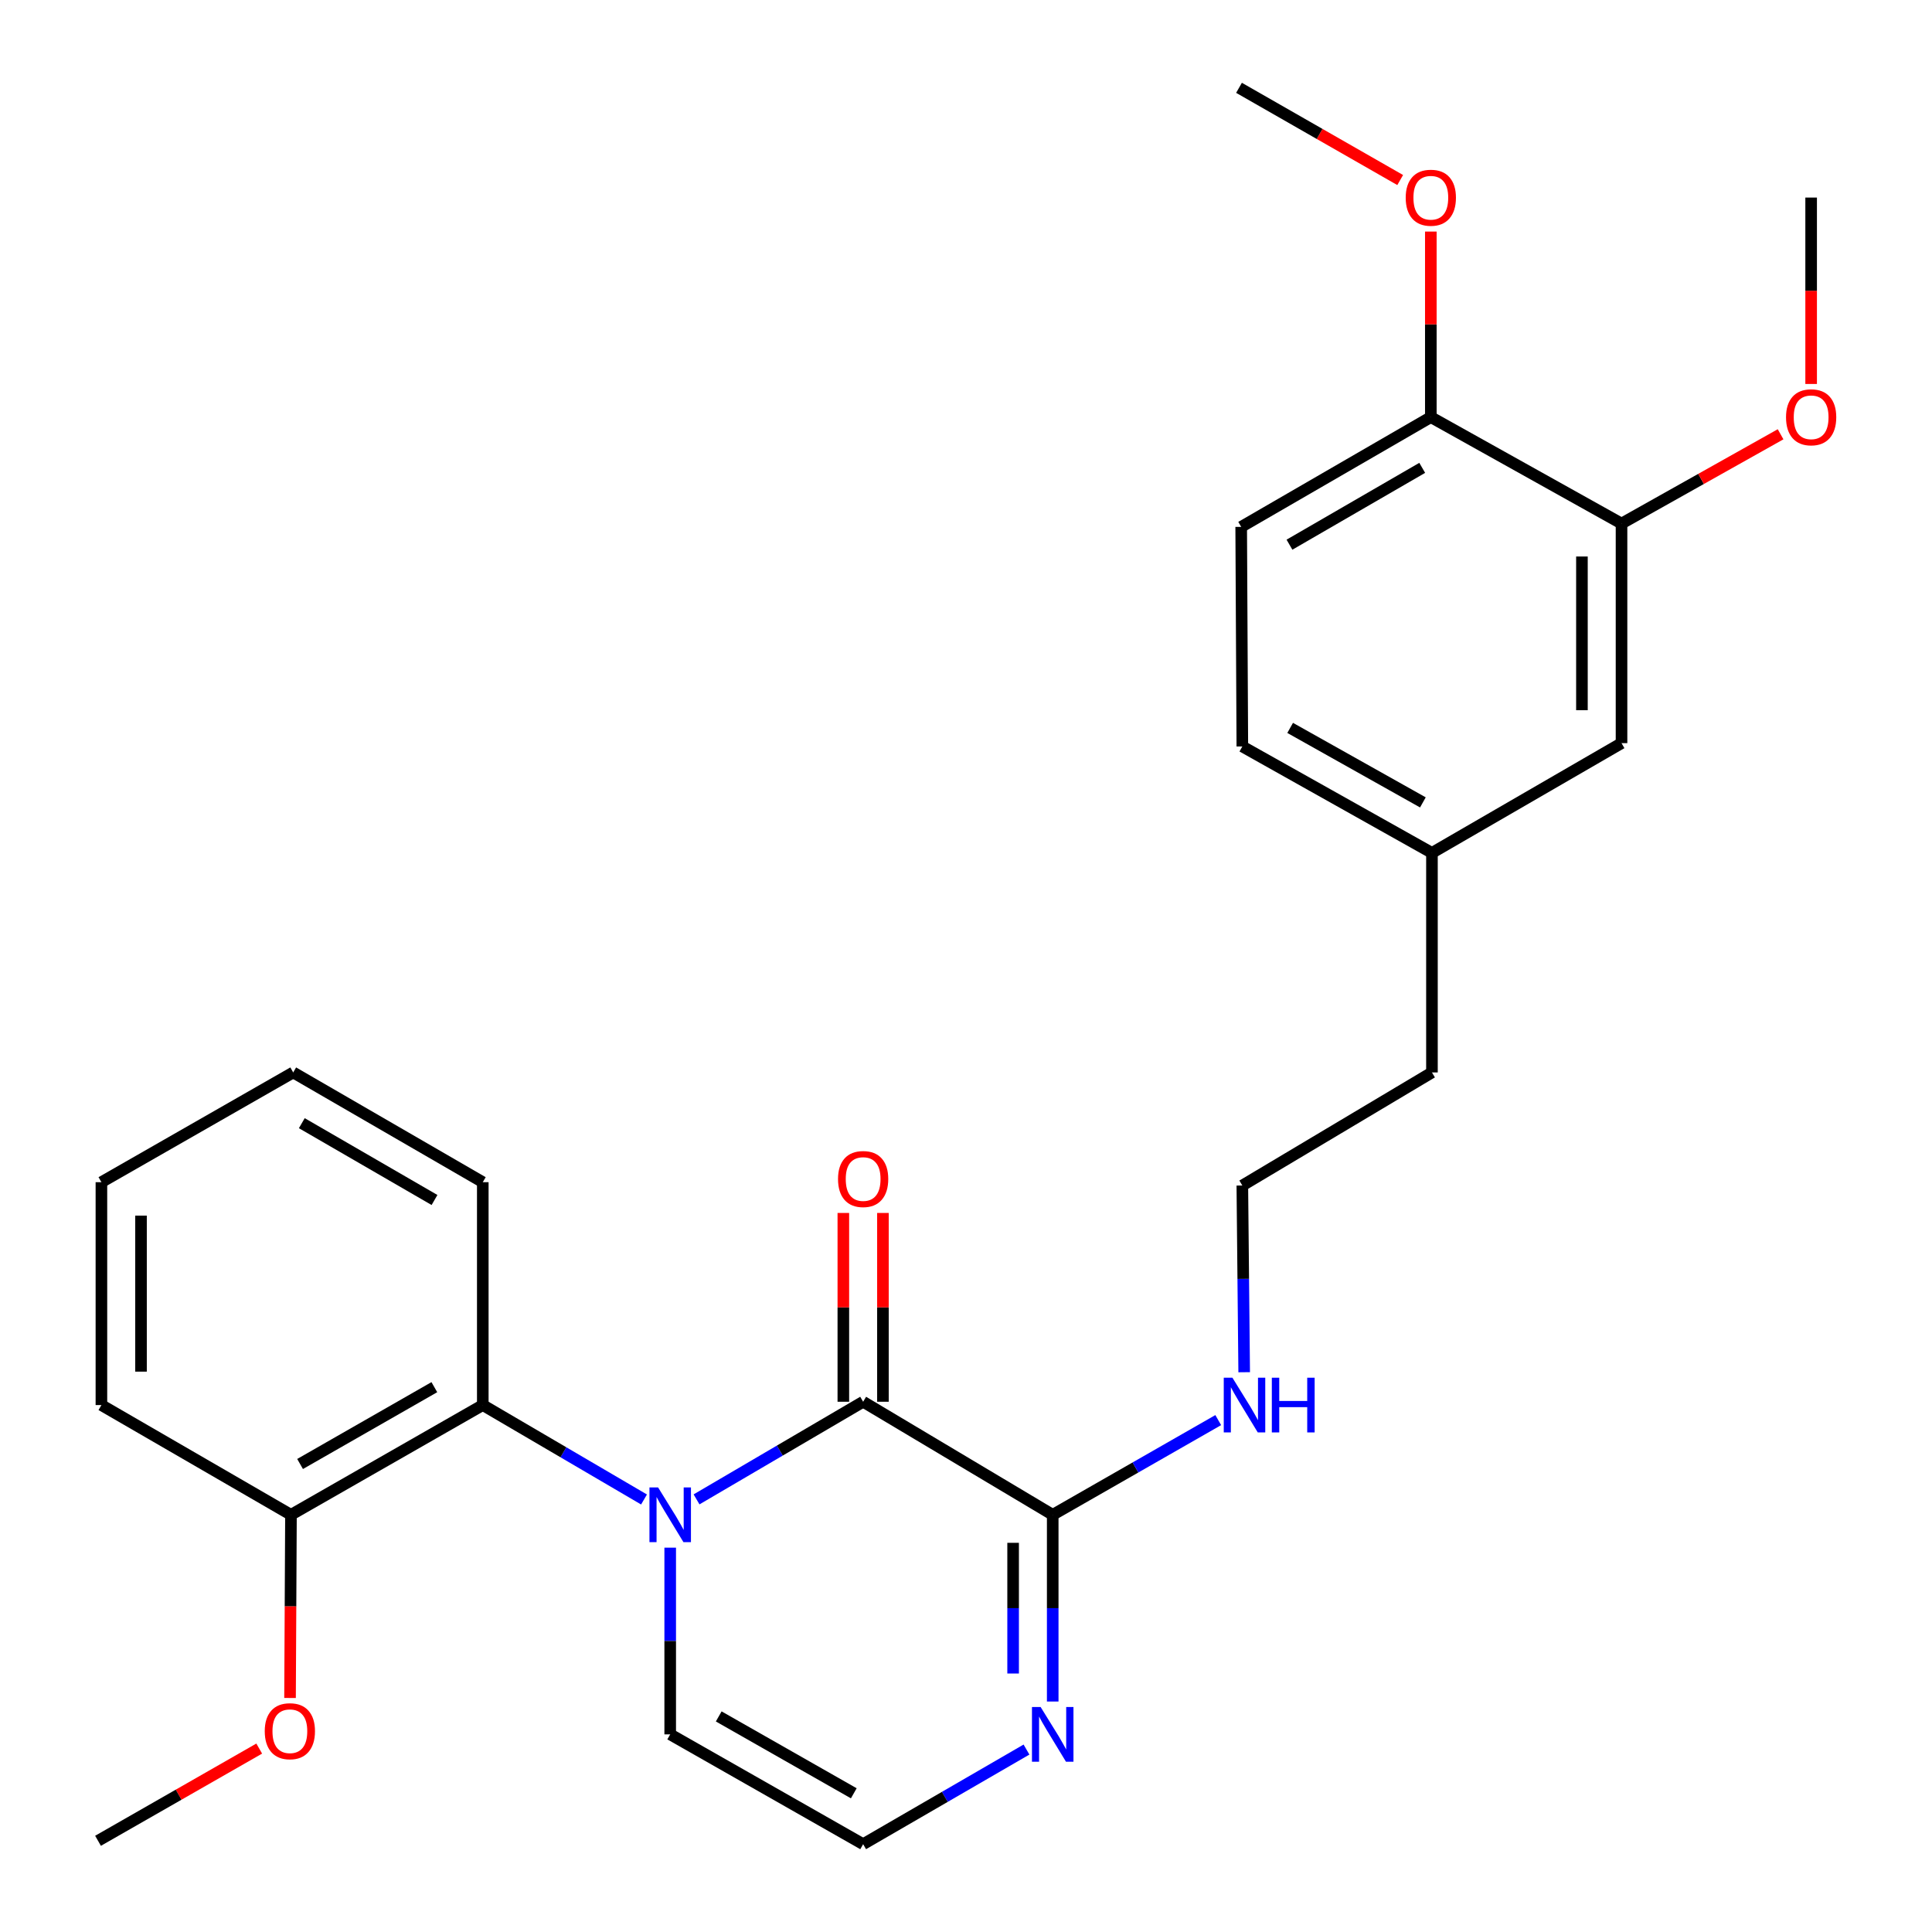 <?xml version='1.0' encoding='iso-8859-1'?>
<svg version='1.1' baseProfile='full'
              xmlns='http://www.w3.org/2000/svg'
                      xmlns:rdkit='http://www.rdkit.org/xml'
                      xmlns:xlink='http://www.w3.org/1999/xlink'
                  xml:space='preserve'
width='1000px' height='1000px' viewBox='0 0 1000 1000'>
<!-- END OF HEADER -->
<rect style='opacity:1.0;fill:#FFFFFF;stroke:none' width='1000' height='1000' x='0' y='0'> </rect>
<path class='bond-0' d='M 360.529,776.076 L 403.644,750.809' style='fill:none;fill-rule:evenodd;stroke:#0000FF;stroke-width:6px;stroke-linecap:butt;stroke-linejoin:miter;stroke-opacity:1' />
<path class='bond-0' d='M 403.644,750.809 L 446.76,725.542' style='fill:none;fill-rule:evenodd;stroke:#000000;stroke-width:6px;stroke-linecap:butt;stroke-linejoin:miter;stroke-opacity:1' />
<path class='bond-2' d='M 333.344,776.131 L 291.616,751.696' style='fill:none;fill-rule:evenodd;stroke:#0000FF;stroke-width:6px;stroke-linecap:butt;stroke-linejoin:miter;stroke-opacity:1' />
<path class='bond-2' d='M 291.616,751.696 L 249.887,727.261' style='fill:none;fill-rule:evenodd;stroke:#000000;stroke-width:6px;stroke-linecap:butt;stroke-linejoin:miter;stroke-opacity:1' />
<path class='bond-4' d='M 346.895,801.066 L 346.895,849.387' style='fill:none;fill-rule:evenodd;stroke:#0000FF;stroke-width:6px;stroke-linecap:butt;stroke-linejoin:miter;stroke-opacity:1' />
<path class='bond-4' d='M 346.895,849.387 L 346.895,897.707' style='fill:none;fill-rule:evenodd;stroke:#000000;stroke-width:6px;stroke-linecap:butt;stroke-linejoin:miter;stroke-opacity:1' />
<path class='bond-1' d='M 446.76,725.542 L 544.883,784.065' style='fill:none;fill-rule:evenodd;stroke:#000000;stroke-width:6px;stroke-linecap:butt;stroke-linejoin:miter;stroke-opacity:1' />
<path class='bond-7' d='M 457.007,725.542 L 457.007,676.683' style='fill:none;fill-rule:evenodd;stroke:#000000;stroke-width:6px;stroke-linecap:butt;stroke-linejoin:miter;stroke-opacity:1' />
<path class='bond-7' d='M 457.007,676.683 L 457.007,627.825' style='fill:none;fill-rule:evenodd;stroke:#FF0000;stroke-width:6px;stroke-linecap:butt;stroke-linejoin:miter;stroke-opacity:1' />
<path class='bond-7' d='M 436.513,725.542 L 436.513,676.683' style='fill:none;fill-rule:evenodd;stroke:#000000;stroke-width:6px;stroke-linecap:butt;stroke-linejoin:miter;stroke-opacity:1' />
<path class='bond-7' d='M 436.513,676.683 L 436.513,627.825' style='fill:none;fill-rule:evenodd;stroke:#FF0000;stroke-width:6px;stroke-linecap:butt;stroke-linejoin:miter;stroke-opacity:1' />
<path class='bond-11' d='M 544.883,784.065 L 587.72,759.554' style='fill:none;fill-rule:evenodd;stroke:#000000;stroke-width:6px;stroke-linecap:butt;stroke-linejoin:miter;stroke-opacity:1' />
<path class='bond-11' d='M 587.72,759.554 L 630.557,735.043' style='fill:none;fill-rule:evenodd;stroke:#0000FF;stroke-width:6px;stroke-linecap:butt;stroke-linejoin:miter;stroke-opacity:1' />
<path class='bond-27' d='M 544.883,784.065 L 544.883,832.386' style='fill:none;fill-rule:evenodd;stroke:#000000;stroke-width:6px;stroke-linecap:butt;stroke-linejoin:miter;stroke-opacity:1' />
<path class='bond-27' d='M 544.883,832.386 L 544.883,880.706' style='fill:none;fill-rule:evenodd;stroke:#0000FF;stroke-width:6px;stroke-linecap:butt;stroke-linejoin:miter;stroke-opacity:1' />
<path class='bond-27' d='M 524.389,798.561 L 524.389,832.386' style='fill:none;fill-rule:evenodd;stroke:#000000;stroke-width:6px;stroke-linecap:butt;stroke-linejoin:miter;stroke-opacity:1' />
<path class='bond-27' d='M 524.389,832.386 L 524.389,866.21' style='fill:none;fill-rule:evenodd;stroke:#0000FF;stroke-width:6px;stroke-linecap:butt;stroke-linejoin:miter;stroke-opacity:1' />
<path class='bond-9' d='M 249.887,727.261 L 150.603,784.065' style='fill:none;fill-rule:evenodd;stroke:#000000;stroke-width:6px;stroke-linecap:butt;stroke-linejoin:miter;stroke-opacity:1' />
<path class='bond-9' d='M 224.817,717.993 L 155.318,757.756' style='fill:none;fill-rule:evenodd;stroke:#000000;stroke-width:6px;stroke-linecap:butt;stroke-linejoin:miter;stroke-opacity:1' />
<path class='bond-19' d='M 249.887,727.261 L 249.887,611.9' style='fill:none;fill-rule:evenodd;stroke:#000000;stroke-width:6px;stroke-linecap:butt;stroke-linejoin:miter;stroke-opacity:1' />
<path class='bond-3' d='M 531.308,905.571 L 489.034,930.058' style='fill:none;fill-rule:evenodd;stroke:#0000FF;stroke-width:6px;stroke-linecap:butt;stroke-linejoin:miter;stroke-opacity:1' />
<path class='bond-3' d='M 489.034,930.058 L 446.76,954.545' style='fill:none;fill-rule:evenodd;stroke:#000000;stroke-width:6px;stroke-linecap:butt;stroke-linejoin:miter;stroke-opacity:1' />
<path class='bond-5' d='M 346.895,897.707 L 446.76,954.545' style='fill:none;fill-rule:evenodd;stroke:#000000;stroke-width:6px;stroke-linecap:butt;stroke-linejoin:miter;stroke-opacity:1' />
<path class='bond-5' d='M 372.012,888.421 L 441.918,928.208' style='fill:none;fill-rule:evenodd;stroke:#000000;stroke-width:6px;stroke-linecap:butt;stroke-linejoin:miter;stroke-opacity:1' />
<path class='bond-6' d='M 839.298,270.997 L 839.298,384.65' style='fill:none;fill-rule:evenodd;stroke:#000000;stroke-width:6px;stroke-linecap:butt;stroke-linejoin:miter;stroke-opacity:1' />
<path class='bond-6' d='M 818.804,288.045 L 818.804,367.602' style='fill:none;fill-rule:evenodd;stroke:#000000;stroke-width:6px;stroke-linecap:butt;stroke-linejoin:miter;stroke-opacity:1' />
<path class='bond-15' d='M 839.298,270.997 L 880.464,247.887' style='fill:none;fill-rule:evenodd;stroke:#000000;stroke-width:6px;stroke-linecap:butt;stroke-linejoin:miter;stroke-opacity:1' />
<path class='bond-15' d='M 880.464,247.887 L 921.63,224.778' style='fill:none;fill-rule:evenodd;stroke:#FF0000;stroke-width:6px;stroke-linecap:butt;stroke-linejoin:miter;stroke-opacity:1' />
<path class='bond-29' d='M 839.298,270.997 L 740.594,215.901' style='fill:none;fill-rule:evenodd;stroke:#000000;stroke-width:6px;stroke-linecap:butt;stroke-linejoin:miter;stroke-opacity:1' />
<path class='bond-8' d='M 740.594,215.901 L 642.437,272.716' style='fill:none;fill-rule:evenodd;stroke:#000000;stroke-width:6px;stroke-linecap:butt;stroke-linejoin:miter;stroke-opacity:1' />
<path class='bond-8' d='M 736.138,242.16 L 667.427,281.931' style='fill:none;fill-rule:evenodd;stroke:#000000;stroke-width:6px;stroke-linecap:butt;stroke-linejoin:miter;stroke-opacity:1' />
<path class='bond-16' d='M 740.594,215.901 L 740.594,167.88' style='fill:none;fill-rule:evenodd;stroke:#000000;stroke-width:6px;stroke-linecap:butt;stroke-linejoin:miter;stroke-opacity:1' />
<path class='bond-16' d='M 740.594,167.88 L 740.594,119.86' style='fill:none;fill-rule:evenodd;stroke:#FF0000;stroke-width:6px;stroke-linecap:butt;stroke-linejoin:miter;stroke-opacity:1' />
<path class='bond-17' d='M 150.603,784.065 L 150.362,831.468' style='fill:none;fill-rule:evenodd;stroke:#000000;stroke-width:6px;stroke-linecap:butt;stroke-linejoin:miter;stroke-opacity:1' />
<path class='bond-17' d='M 150.362,831.468 L 150.121,878.87' style='fill:none;fill-rule:evenodd;stroke:#FF0000;stroke-width:6px;stroke-linecap:butt;stroke-linejoin:miter;stroke-opacity:1' />
<path class='bond-21' d='M 150.603,784.065 L 52.491,727.261' style='fill:none;fill-rule:evenodd;stroke:#000000;stroke-width:6px;stroke-linecap:butt;stroke-linejoin:miter;stroke-opacity:1' />
<path class='bond-10' d='M 839.298,384.65 L 741.175,441.454' style='fill:none;fill-rule:evenodd;stroke:#000000;stroke-width:6px;stroke-linecap:butt;stroke-linejoin:miter;stroke-opacity:1' />
<path class='bond-18' d='M 643.988,710.26 L 643.508,661.94' style='fill:none;fill-rule:evenodd;stroke:#0000FF;stroke-width:6px;stroke-linecap:butt;stroke-linejoin:miter;stroke-opacity:1' />
<path class='bond-18' d='M 643.508,661.94 L 643.029,613.619' style='fill:none;fill-rule:evenodd;stroke:#000000;stroke-width:6px;stroke-linecap:butt;stroke-linejoin:miter;stroke-opacity:1' />
<path class='bond-12' d='M 642.437,272.716 L 643.029,386.369' style='fill:none;fill-rule:evenodd;stroke:#000000;stroke-width:6px;stroke-linecap:butt;stroke-linejoin:miter;stroke-opacity:1' />
<path class='bond-13' d='M 741.175,441.454 L 741.175,555.096' style='fill:none;fill-rule:evenodd;stroke:#000000;stroke-width:6px;stroke-linecap:butt;stroke-linejoin:miter;stroke-opacity:1' />
<path class='bond-14' d='M 741.175,441.454 L 643.029,386.369' style='fill:none;fill-rule:evenodd;stroke:#000000;stroke-width:6px;stroke-linecap:butt;stroke-linejoin:miter;stroke-opacity:1' />
<path class='bond-14' d='M 736.484,415.319 L 667.782,376.76' style='fill:none;fill-rule:evenodd;stroke:#000000;stroke-width:6px;stroke-linecap:butt;stroke-linejoin:miter;stroke-opacity:1' />
<path class='bond-22' d='M 937.444,198.74 L 937.444,150.499' style='fill:none;fill-rule:evenodd;stroke:#FF0000;stroke-width:6px;stroke-linecap:butt;stroke-linejoin:miter;stroke-opacity:1' />
<path class='bond-22' d='M 937.444,150.499 L 937.444,102.258' style='fill:none;fill-rule:evenodd;stroke:#000000;stroke-width:6px;stroke-linecap:butt;stroke-linejoin:miter;stroke-opacity:1' />
<path class='bond-23' d='M 724.735,93.185 L 683.022,69.32' style='fill:none;fill-rule:evenodd;stroke:#FF0000;stroke-width:6px;stroke-linecap:butt;stroke-linejoin:miter;stroke-opacity:1' />
<path class='bond-23' d='M 683.022,69.32 L 641.31,45.455' style='fill:none;fill-rule:evenodd;stroke:#000000;stroke-width:6px;stroke-linecap:butt;stroke-linejoin:miter;stroke-opacity:1' />
<path class='bond-24' d='M 134.174,905.061 L 92.456,928.927' style='fill:none;fill-rule:evenodd;stroke:#FF0000;stroke-width:6px;stroke-linecap:butt;stroke-linejoin:miter;stroke-opacity:1' />
<path class='bond-24' d='M 92.456,928.927 L 50.738,952.792' style='fill:none;fill-rule:evenodd;stroke:#000000;stroke-width:6px;stroke-linecap:butt;stroke-linejoin:miter;stroke-opacity:1' />
<path class='bond-20' d='M 643.029,613.619 L 741.175,555.096' style='fill:none;fill-rule:evenodd;stroke:#000000;stroke-width:6px;stroke-linecap:butt;stroke-linejoin:miter;stroke-opacity:1' />
<path class='bond-25' d='M 249.887,611.9 L 151.764,555.096' style='fill:none;fill-rule:evenodd;stroke:#000000;stroke-width:6px;stroke-linecap:butt;stroke-linejoin:miter;stroke-opacity:1' />
<path class='bond-25' d='M 224.901,621.116 L 156.215,581.353' style='fill:none;fill-rule:evenodd;stroke:#000000;stroke-width:6px;stroke-linecap:butt;stroke-linejoin:miter;stroke-opacity:1' />
<path class='bond-28' d='M 52.491,727.261 L 52.491,611.9' style='fill:none;fill-rule:evenodd;stroke:#000000;stroke-width:6px;stroke-linecap:butt;stroke-linejoin:miter;stroke-opacity:1' />
<path class='bond-28' d='M 72.986,709.957 L 72.986,629.204' style='fill:none;fill-rule:evenodd;stroke:#000000;stroke-width:6px;stroke-linecap:butt;stroke-linejoin:miter;stroke-opacity:1' />
<path class='bond-26' d='M 151.764,555.096 L 52.491,611.9' style='fill:none;fill-rule:evenodd;stroke:#000000;stroke-width:6px;stroke-linecap:butt;stroke-linejoin:miter;stroke-opacity:1' />
<path  class='atom-0' d='M 340.635 769.905
L 349.915 784.905
Q 350.835 786.385, 352.315 789.065
Q 353.795 791.745, 353.875 791.905
L 353.875 769.905
L 357.635 769.905
L 357.635 798.225
L 353.755 798.225
L 343.795 781.825
Q 342.635 779.905, 341.395 777.705
Q 340.195 775.505, 339.835 774.825
L 339.835 798.225
L 336.155 798.225
L 336.155 769.905
L 340.635 769.905
' fill='#0000FF'/>
<path  class='atom-4' d='M 538.623 883.547
L 547.903 898.547
Q 548.823 900.027, 550.303 902.707
Q 551.783 905.387, 551.863 905.547
L 551.863 883.547
L 555.623 883.547
L 555.623 911.867
L 551.743 911.867
L 541.783 895.467
Q 540.623 893.547, 539.383 891.347
Q 538.183 889.147, 537.823 888.467
L 537.823 911.867
L 534.143 911.867
L 534.143 883.547
L 538.623 883.547
' fill='#0000FF'/>
<path  class='atom-8' d='M 433.76 610.261
Q 433.76 603.461, 437.12 599.661
Q 440.48 595.861, 446.76 595.861
Q 453.04 595.861, 456.4 599.661
Q 459.76 603.461, 459.76 610.261
Q 459.76 617.141, 456.36 621.061
Q 452.96 624.941, 446.76 624.941
Q 440.52 624.941, 437.12 621.061
Q 433.76 617.181, 433.76 610.261
M 446.76 621.741
Q 451.08 621.741, 453.4 618.861
Q 455.76 615.941, 455.76 610.261
Q 455.76 604.701, 453.4 601.901
Q 451.08 599.061, 446.76 599.061
Q 442.44 599.061, 440.08 601.861
Q 437.76 604.661, 437.76 610.261
Q 437.76 615.981, 440.08 618.861
Q 442.44 621.741, 446.76 621.741
' fill='#FF0000'/>
<path  class='atom-12' d='M 637.896 713.101
L 647.176 728.101
Q 648.096 729.581, 649.576 732.261
Q 651.056 734.941, 651.136 735.101
L 651.136 713.101
L 654.896 713.101
L 654.896 741.421
L 651.016 741.421
L 641.056 725.021
Q 639.896 723.101, 638.656 720.901
Q 637.456 718.701, 637.096 718.021
L 637.096 741.421
L 633.416 741.421
L 633.416 713.101
L 637.896 713.101
' fill='#0000FF'/>
<path  class='atom-12' d='M 658.296 713.101
L 662.136 713.101
L 662.136 725.141
L 676.616 725.141
L 676.616 713.101
L 680.456 713.101
L 680.456 741.421
L 676.616 741.421
L 676.616 728.341
L 662.136 728.341
L 662.136 741.421
L 658.296 741.421
L 658.296 713.101
' fill='#0000FF'/>
<path  class='atom-16' d='M 924.444 215.981
Q 924.444 209.181, 927.804 205.381
Q 931.164 201.581, 937.444 201.581
Q 943.724 201.581, 947.084 205.381
Q 950.444 209.181, 950.444 215.981
Q 950.444 222.861, 947.044 226.781
Q 943.644 230.661, 937.444 230.661
Q 931.204 230.661, 927.804 226.781
Q 924.444 222.901, 924.444 215.981
M 937.444 227.461
Q 941.764 227.461, 944.084 224.581
Q 946.444 221.661, 946.444 215.981
Q 946.444 210.421, 944.084 207.621
Q 941.764 204.781, 937.444 204.781
Q 933.124 204.781, 930.764 207.581
Q 928.444 210.381, 928.444 215.981
Q 928.444 221.701, 930.764 224.581
Q 933.124 227.461, 937.444 227.461
' fill='#FF0000'/>
<path  class='atom-17' d='M 727.594 102.338
Q 727.594 95.538, 730.954 91.739
Q 734.314 87.939, 740.594 87.939
Q 746.874 87.939, 750.234 91.739
Q 753.594 95.538, 753.594 102.338
Q 753.594 109.218, 750.194 113.138
Q 746.794 117.018, 740.594 117.018
Q 734.354 117.018, 730.954 113.138
Q 727.594 109.258, 727.594 102.338
M 740.594 113.818
Q 744.914 113.818, 747.234 110.938
Q 749.594 108.018, 749.594 102.338
Q 749.594 96.778, 747.234 93.978
Q 744.914 91.138, 740.594 91.138
Q 736.274 91.138, 733.914 93.939
Q 731.594 96.739, 731.594 102.338
Q 731.594 108.058, 733.914 110.938
Q 736.274 113.818, 740.594 113.818
' fill='#FF0000'/>
<path  class='atom-18' d='M 137.034 896.068
Q 137.034 889.268, 140.394 885.468
Q 143.754 881.668, 150.034 881.668
Q 156.314 881.668, 159.674 885.468
Q 163.034 889.268, 163.034 896.068
Q 163.034 902.948, 159.634 906.868
Q 156.234 910.748, 150.034 910.748
Q 143.794 910.748, 140.394 906.868
Q 137.034 902.988, 137.034 896.068
M 150.034 907.548
Q 154.354 907.548, 156.674 904.668
Q 159.034 901.748, 159.034 896.068
Q 159.034 890.508, 156.674 887.708
Q 154.354 884.868, 150.034 884.868
Q 145.714 884.868, 143.354 887.668
Q 141.034 890.468, 141.034 896.068
Q 141.034 901.788, 143.354 904.668
Q 145.714 907.548, 150.034 907.548
' fill='#FF0000'/>
</svg>
